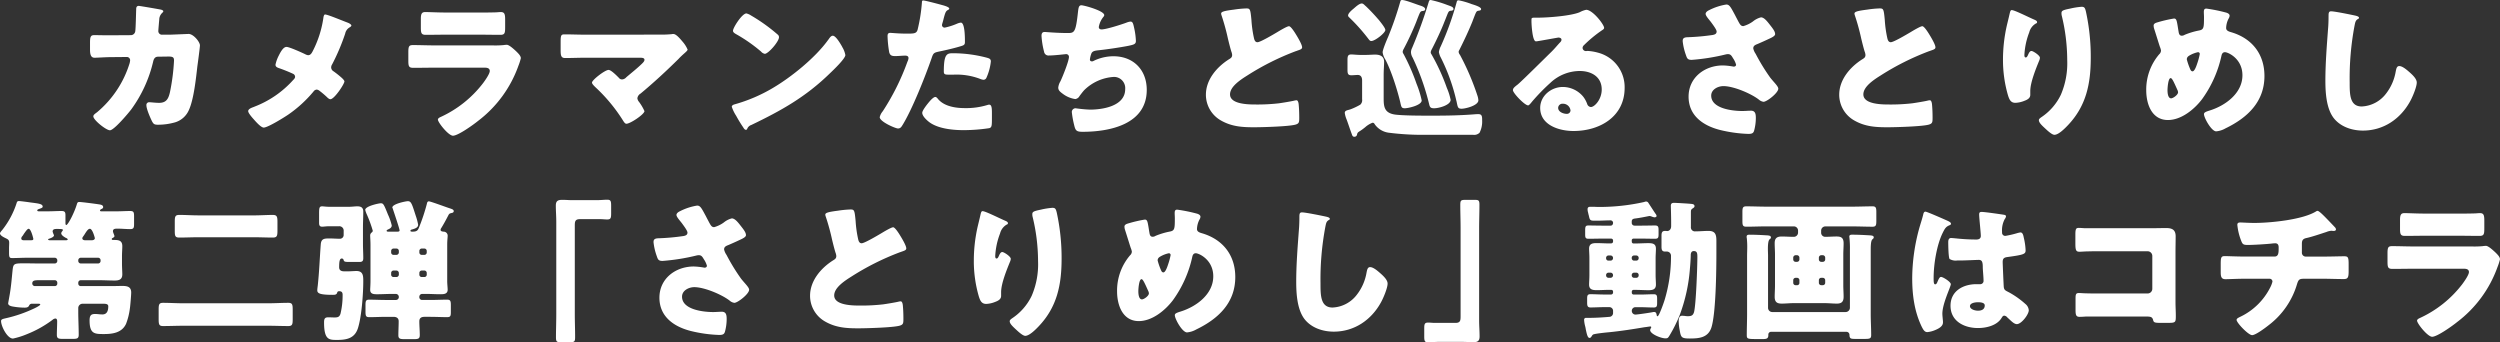 <svg xmlns="http://www.w3.org/2000/svg" width="795.792" height="108.976" viewBox="0 0 795.792 108.976">
  <rect x="0" y="0" width="795.792" height="108.976" fill="#333333" stroke="none"/>
  <path id="Path_15860" data-name="Path 15860" d="M-364.512-29.28h-1.008c-1.344,0-2.688-.048-4.032-.048-1.1,0-1.344.48-1.344,2.352v2.3c0,1.68.384,2.544,1.44,2.544.768,0,3.7-.192,5.04-.192l5.232-.048a1.035,1.035,0,0,1,1.056,1.056,6.479,6.479,0,0,1-.144.864A33,33,0,0,1-368.64-4.8c-.768.576-1.2.864-1.2,1.344,0,1.152,4.08,4.416,5.28,4.416,1.3,0,5.856-5.424,6.768-6.624a41.952,41.952,0,0,0,7.008-15.312c.192-.816.576-1.488,1.536-1.488l3.312-.048c1.488,0,1.776.288,1.776,1.3a65.837,65.837,0,0,1-1.3,10.08c-.48,2.064-1.152,3.36-3.456,3.36-1.152,0-2.5-.192-3.072-.192a.862.862,0,0,0-.96.96c0,1.2,1.2,3.888,1.728,4.992.48.912.72,1.2,1.872,1.2a19.741,19.741,0,0,0,5.568-.768,6.971,6.971,0,0,0,4.368-3.936c1.536-3.312,2.256-10.08,2.688-13.92.144-.96.816-6.048.816-6.624,0-1.1-2.064-3.648-3.6-3.648-.1,0-4.56.192-6.048.24H-347.9a1.151,1.151,0,0,1-1.248-1.3c0-.24.24-3.072.288-3.5a2.97,2.97,0,0,1,.96-2.16c.192-.192.336-.336.336-.528,0-.24-.528-.432-.72-.48-.624-.144-6.768-1.2-7.1-1.2-.672,0-.816.48-.816,1.056-.048,1.2-.144,6.1-.288,6.96a1.431,1.431,0,0,1-1.488,1.3Zm68.448-6.624c-.432,0-.528.912-.576,1.248A33.511,33.511,0,0,1-300-24.24c-.336.624-.672,1.3-1.488,1.3a2.59,2.59,0,0,1-.864-.288c-.96-.48-5.088-2.352-6-2.352-1.1,0-2.016,1.872-2.5,2.832a11.146,11.146,0,0,0-1.008,2.832c0,.624.48.864,1.008,1.056a49.581,49.581,0,0,1,4.656,1.872,1.076,1.076,0,0,1,.576.912c0,.432-.336.768-.72,1.152a31.862,31.862,0,0,1-12.192,8.352,2.342,2.342,0,0,1-.336.144c-.672.24-1.68.624-1.68,1.3,0,.576,1.152,1.92,1.68,2.5C-318.192-1.872-316.512.1-315.6.1c1.3,0,6.624-3.312,7.872-4.176a39.69,39.69,0,0,0,7.968-7.3A1.369,1.369,0,0,1-298.7-12a1.962,1.962,0,0,1,.96.48,27.5,27.5,0,0,1,2.16,1.824c.288.288.768.768,1.2.768,1.248,0,4.464-4.848,4.464-5.664,0-.24-.336-.672-.864-1.152a31.3,31.3,0,0,0-2.592-2.064,1.481,1.481,0,0,1-.768-1.248,1.944,1.944,0,0,1,.336-1.008,67.446,67.446,0,0,0,4.128-9.744,2.976,2.976,0,0,1,1.3-1.92c.24-.144.672-.384.672-.672,0-.24-.528-.672-1.2-.912C-291.552-34.32-295.3-35.9-296.064-35.9Zm38.3-.624c-2.352,0-4.992-.144-6.432-.144-1.1,0-1.392.576-1.392,2.16v2.64c0,1.824.1,2.448,1.536,2.448,2.112,0,4.224-.048,6.288-.048h11.184c2.064,0,4.176.048,6.288.048,1.488,0,1.536-.624,1.536-2.592v-2.256c0-1.728-.192-2.4-1.392-2.4-.624,0-1.248.1-1.872.1-1.536.048-3.072.048-4.56.048Zm-3.648,10.464c-2.208,0-4.416-.1-6.624-.1-1.248,0-1.536.288-1.536,2.208v2.736c0,1.872.192,2.3,1.632,2.3,2.112,0,4.224-.048,6.384-.048h16.368c.576,0,1.536.1,1.536,1.056,0,.912-1.536,3.072-2.112,3.84A35.747,35.747,0,0,1-259.2-3.312c-.336.144-.96.432-.96.864,0,.912,3.36,5.136,4.8,5.136,1.632,0,6.576-3.552,7.968-4.7a37.96,37.96,0,0,0,12.864-17.568,17.287,17.287,0,0,0,.768-2.4c0-.768-.864-1.584-1.44-2.16-.672-.624-2.256-2.112-3.024-2.112a8.569,8.569,0,0,0-1.1.1,28.547,28.547,0,0,1-3.168.1Zm48.24-3.408c-2.208,0-4.416-.1-6.672-.1-1.152,0-1.248.336-1.248,2.64v2.3c0,1.728.1,2.592,1.44,2.592,1.92,0,4.368-.1,6.48-.1h17.184c.864,0,1.584.048,1.584.672,0,.48-.528.96-.816,1.248-1.584,1.536-3.312,2.88-4.992,4.32a1.91,1.91,0,0,1-1.3.672,1.275,1.275,0,0,1-1.056-.528c-.624-.624-2.448-2.5-3.264-2.5-1.152,0-5.28,3.216-5.28,4.032,0,.432.72,1.1,1.056,1.44a52.442,52.442,0,0,1,8.832,10.656c.24.384.624,1.008,1.056,1.008,1.248,0,5.76-3.024,5.76-4.032a16.012,16.012,0,0,0-1.728-2.928,2.122,2.122,0,0,1-.528-1.152,2.031,2.031,0,0,1,1.008-1.488c4.176-3.456,8.208-7.2,12.1-11.04.576-.624,1.152-1.152,1.632-1.584.768-.672,1.248-1.1,1.248-1.392a9.461,9.461,0,0,0-1.584-2.5c-1.008-1.2-2.112-2.448-2.928-2.448a2.152,2.152,0,0,0-.576.048,35.96,35.96,0,0,1-3.936.144Zm51.216-6.768c-1.392,0-4.272,4.56-4.272,5.52,0,.48.48.768.864,1.008A49.437,49.437,0,0,1-157.3-24.1a2.093,2.093,0,0,0,1.2.72c1.1,0,4.512-3.888,4.512-5.28a1.026,1.026,0,0,0-.432-.864,54.81,54.81,0,0,0-8.448-6.048A4.866,4.866,0,0,0-161.952-36.24Zm27.5,7.1c-.528,0-.912.528-1.344,1.152-.1.144-.192.24-.288.384-4.032,5.52-11.424,11.52-17.328,15.024A50.543,50.543,0,0,1-165.7-7.3c-.384.1-.912.336-.912.768a12.14,12.14,0,0,0,1.392,2.88,42.28,42.28,0,0,0,2.256,3.7c.192.336.48.768.864.768a.418.418,0,0,0,.384-.288,2.082,2.082,0,0,1,1.3-1.248c9.6-4.608,17.328-8.928,25.056-16.464,1.008-.96,4.9-4.656,4.9-5.808a7.636,7.636,0,0,0-.816-2.256c-.144-.192-.192-.384-.288-.528C-132-26.544-133.488-29.136-134.448-29.136ZM-105.7-40.368c-.288,0-.384.24-.384.528a52.958,52.958,0,0,1-1.392,8.832c-.384,1.2-1.152,1.2-3.552,1.2-2.5,0-4.656-.24-5.136-.24-.768,0-.864.48-.864,1.1a35.84,35.84,0,0,0,.528,5.088c.288,1.056.912,1.2,1.92,1.2,1.056,0,2.208-.144,3.168-.144.528,0,1.056.144,1.056.816a3.246,3.246,0,0,1-.336,1.1A75.8,75.8,0,0,1-118.56-5.088a4.494,4.494,0,0,0-.96,1.872c0,1.44,4.992,3.6,5.808,3.6s1.1-.528,1.488-1.152c3.072-4.992,7.2-15.408,9.216-21.216.576-1.728.72-1.776,2.784-2.208,1.872-.384,4.944-1.1,6.864-1.728.768-.24.96-.528.96-1.2,0-1.44,0-6.192-1.3-6.192a4.13,4.13,0,0,0-1.2.336,20.315,20.315,0,0,1-3.888,1.248.82.82,0,0,1-.912-.864,3.91,3.91,0,0,1,.1-.432q.288-.936.432-1.584c.432-1.584.624-2.352,1.3-2.688.192-.1.48-.24.48-.48,0-.48-1.44-.912-2.352-1.152C-100.608-39.168-105.072-40.368-105.7-40.368ZM-99.12-17.76c0,.864.336,1.008,1.44,1.008h1.728a21.126,21.126,0,0,1,8.256,1.3,4.13,4.13,0,0,0,1.2.336,1.018,1.018,0,0,0,.912-.576,16.931,16.931,0,0,0,1.44-5.28c0-.768-.528-.96-1.2-1.152a42.453,42.453,0,0,0-10.9-1.44C-98.16-23.568-99.12-23.28-99.12-17.76Zm-2.688,8.112c-.576,0-1.44.96-1.824,1.392-.576.672-2.352,2.832-2.352,3.648,0,1.1,1.536,2.448,2.3,3.024,2.832,2.064,7.488,2.5,10.9,2.5A56.082,56.082,0,0,0-84.672.288c.864-.24.864-.816.864-3.456v-1.44c0-1.536-.1-2.592-.864-2.592a1.726,1.726,0,0,0-.528.1A23.21,23.21,0,0,1-92.448-6.1c-2.88,0-6.528-.528-8.5-2.88C-101.136-9.216-101.472-9.648-101.808-9.648Zm46.464-29.184c-.816,0-.912.864-1.056,2.016C-57.12-30.144-57.552-30-59.712-30c-3.552,0-6.912-.336-7.3-.336-.816,0-1.008.528-1.008,1.248a25.669,25.669,0,0,0,.816,5.04,1.408,1.408,0,0,0,1.584,1.2c1.728,0,5.184-.432,5.424-.432a.871.871,0,0,1,.912.864c0,1.344-2.064,6.432-2.736,7.824a4.806,4.806,0,0,0-.672,1.968c0,.912.672,1.392,1.44,1.968a8.661,8.661,0,0,0,3.984,1.68,1.813,1.813,0,0,0,1.344-.96c.432-.576,1.008-1.344,1.488-1.872a14.7,14.7,0,0,1,9.5-4.224,3.576,3.576,0,0,1,3.552,3.888c0,5.376-7.056,6.528-11.232,6.528a45.279,45.279,0,0,1-4.56-.432,1.188,1.188,0,0,0-1.2,1.2,29.619,29.619,0,0,0,.72,4.032c.432,1.872.72,2.256,2.736,2.256,8.688,0,20.4-2.4,20.4-13.344,0-6.336-4.224-10.7-10.608-10.7a14.456,14.456,0,0,0-6.336,1.488.926.926,0,0,1-.48.144c-.384,0-.672-.192-.672-.576a7.249,7.249,0,0,1,.528-2.064c.384-.672,1.2-.768,1.92-.864,2.784-.288,7.056-.912,9.744-1.44,1.872-.384,2.448-.576,2.448-1.584a22.672,22.672,0,0,0-.528-3.984c-.336-1.536-.48-2.16-1.2-2.16a5.031,5.031,0,0,0-1.392.384c-1.584.576-6.336,2.112-7.824,2.112-.48,0-.864-.24-.864-.768a6.887,6.887,0,0,1,1.344-3.072c.192-.24.384-.432.384-.72C-48.048-37.056-54.432-38.832-55.344-38.832Zm44.5,2.688a2.531,2.531,0,0,0,.144.576,69.66,69.66,0,0,1,2.016,7.344c.336,1.392.672,2.736,1.056,4.032a4.033,4.033,0,0,1,.288,1.152c0,.816-.432,1.056-1.152,1.488-3.792,2.448-7.2,6.432-7.2,11.184A9.4,9.4,0,0,0-10.9-2.16C-7.536-.24-4.224,0-.432,0,2.208,0,10.512-.24,12.72-.816c1.248-.336,1.3-.768,1.3-2.208,0-1.392-.048-2.976-.192-4.368-.048-.384-.192-1.2-.672-1.2-.144,0-.336.048-.48.048-.768.24-4.08.768-5.088.912a60.325,60.325,0,0,1-7.3.384c-2.208,0-8.3,0-8.3-3.216,0-2.5,3.312-4.656,5.616-6.1a82.447,82.447,0,0,1,15.12-7.584c.24-.1.48-.144.672-.24,1.008-.336,1.536-.528,1.536-1.056,0-.912-1.44-3.264-1.968-4.128-.672-1.1-1.68-2.592-2.208-2.592-.624,0-3.072,1.488-3.792,1.92C5.9-29.616,1.632-27.072.72-27.072c-.72,0-.96-.672-1.1-1.248A37.025,37.025,0,0,1-1.2-34.128c-.336-3.6-.432-3.7-1.728-3.7a34,34,0,0,0-3.888.384C-10.272-37.008-10.848-36.72-10.848-36.144Zm66.72-4.368c-.432,0-.528.24-.624.576A142.612,142.612,0,0,1,49.92-25.2a3.09,3.09,0,0,0-.336,1.344,3.628,3.628,0,0,0,.528,1.68,75.268,75.268,0,0,1,5.28,14.928c.24.96.528,1.2,1.584,1.2,1.488,0,5.232-1.008,5.232-2.688a19.057,19.057,0,0,0-1.2-3.792,64.9,64.9,0,0,0-4.9-10.7,1.147,1.147,0,0,1-.24-.672,2.665,2.665,0,0,1,.336-.912c1.3-2.5,3.024-6.144,4.032-8.784q.36-.864.576-1.44c.72-1.776.72-1.968,1.488-2.064.288,0,.816-.1.816-.528,0-.672-.768-.864-1.968-1.3A36.133,36.133,0,0,0,55.872-40.512Zm8.88.1c-.432,0-.528.192-.624.576a94.031,94.031,0,0,1-5.04,14.016l-.144.288a6.409,6.409,0,0,0-.48,1.584,5.586,5.586,0,0,0,.624,1.776A60.937,60.937,0,0,1,64.032-8.448c.1.336.144.624.192.864.288,1.3.384,1.68,1.488,1.68,1.2,0,5.328-1.008,5.328-2.688a5.823,5.823,0,0,0-.336-1.584,80.485,80.485,0,0,0-5.52-12.864,1.932,1.932,0,0,1-.432-.96,1.414,1.414,0,0,1,.24-.624c1.488-2.976,2.88-5.9,4.128-8.976.192-.528.384-1.008.528-1.392.72-1.824.768-2.016,1.488-2.112.24-.048.768-.048.768-.528,0-.72-2.448-1.392-3.024-1.584A24.689,24.689,0,0,0,64.752-40.416Zm-18-.1c-.384,0-.48.192-.576.528a104.5,104.5,0,0,1-3.84,11.136c-.384.864-1.776,4.128-1.776,4.992a5.545,5.545,0,0,0,.816,2.208c2.5,4.7,4.512,12.336,4.848,13.92.288,1.3.384,1.68,1.392,1.68s5.376-.912,5.376-2.5a31.037,31.037,0,0,0-1.632-5.28,65.355,65.355,0,0,0-4.176-9.552,1.147,1.147,0,0,1-.24-.672,2.352,2.352,0,0,1,.336-.912,88.275,88.275,0,0,0,3.984-8.592c.192-.528.384-1.008.528-1.392.72-1.776.768-1.968,1.488-2.064.384-.048.816-.1.816-.576,0-.72-1.3-1.056-1.872-1.248C51.072-39.216,47.76-40.512,46.752-40.512ZM29.568-35.568c0,.24.144.384.336.576A58.838,58.838,0,0,1,36-28.176c.336.432.528.72.96.72,1.2,0,4.464-2.592,4.464-3.5,0-.624-1.248-2.16-1.92-3.024a2.744,2.744,0,0,0-.336-.384c-1.1-1.3-2.5-2.784-3.7-3.936a4.328,4.328,0,0,0-.48-.432c-.432-.432-.72-.672-1.056-.672-.816,0-1.92,1.056-2.544,1.584C30.816-37.344,29.568-36.336,29.568-35.568Zm1.008,29.76a6.279,6.279,0,0,1-.72.24c-.768.192-1.344.336-1.344,1.008A8.309,8.309,0,0,0,29.088-2.5C29.664-.96,30.144.576,30.72,2.112c.192.48.24.912.864.912A.823.823,0,0,0,32.4,2.4c.144-.672.192-.72,1.1-1.3C34.032.768,34.56.336,34.992,0a7.359,7.359,0,0,1,2.352-1.44c.432,0,.528.192.768.576A6.478,6.478,0,0,0,42.48,1.728a85.407,85.407,0,0,0,12,.672H69.36a2.419,2.419,0,0,0,2.064-.672,7.858,7.858,0,0,0,.816-3.936c0-1.1,0-1.968-1.152-1.968a11.272,11.272,0,0,0-1.248.048c-4.224.336-8.5.432-12.768.432H54.816c-3.36,0-7.92-.048-10.224-.336-3.552-.48-3.7-2.592-3.7-5.28V-16.56c0-1.776.144-3.12.144-4.272,0-1.776-1.3-2.3-2.88-2.3-.912,0-1.872.1-2.928.1H33.456c-1.056,0-2.16-.144-2.88-.144-1.056,0-1.2.528-1.2,1.824v3.024c0,1.248.144,1.776,1.248,1.776.576,0,1.488-.1,2.016-.1,1.1,0,1.392.864,1.392,1.776v5.952A1.935,1.935,0,0,1,33.456-7.2,20.077,20.077,0,0,1,30.576-5.808ZM105.36-37.392a7.441,7.441,0,0,0-2.064.768c-2.736,1.152-9.6,1.68-12.72,1.728h-1.1c-1.392,0-1.536,0-1.536.72v.48c0,.912.288,6.336,1.392,6.336a2.337,2.337,0,0,0,.576-.048c1.248-.192,6.48-1.152,6.624-1.152.192,0,.96.1.96.672,0,.48-.336.768-.672,1.1-.816.912-1.536,1.776-2.448,2.688-1.68,1.632-9.648,9.552-10.848,10.512-1.008.768-1.488,1.2-1.488,1.776,0,.912,3.744,4.848,4.848,4.848.192,0,.576-.336,1.248-1.2a63.782,63.782,0,0,1,5.9-6.048,13.709,13.709,0,0,1,9.264-3.7c3.7,0,7.008,1.824,7.008,5.9,0,3.168-2.3,5.568-3.456,5.568a1.34,1.34,0,0,1-1.152-.912,8.347,8.347,0,0,0-1.3-2.4,8.463,8.463,0,0,0-6.48-3.072c-3.7,0-7.2,2.832-7.2,6.672,0,5.52,6.1,7.344,10.608,7.344,8.352,0,16.272-4.56,16.272-13.728a11.318,11.318,0,0,0-8.4-11.184,15.9,15.9,0,0,0-3.36-.576c-.192,0-.384.048-.528.048a1.068,1.068,0,0,1-1.1-1.008,1.255,1.255,0,0,1,.432-.864,40.657,40.657,0,0,1,5.9-4.848c.24-.144.528-.384.528-.672C111.072-32.688,107.424-37.392,105.36-37.392ZM100.368-5.328a1.132,1.132,0,0,1-1.2,1.056c-1.1,0-2.736-.624-2.736-1.92a1.382,1.382,0,0,1,1.536-1.3A2.39,2.39,0,0,1,100.368-5.328Zm52.416-30.288c-1.44-2.688-1.824-3.456-2.832-3.456a18.407,18.407,0,0,0-5.52,1.824c-.528.24-1.056.672-1.056,1.152,0,.672,1.2,1.92,1.728,2.64.672.912,1.776,2.4,1.776,2.976,0,.72-.528.96-1.248,1.1a70.922,70.922,0,0,1-8.064.72c-1.44.048-1.488.672-1.488,1.3a18.859,18.859,0,0,0,1.008,4.32c.384,1.152.576,1.584,1.872,1.584a65.629,65.629,0,0,0,10.8-1.728,3.765,3.765,0,0,1,.672-.1c.864,0,1.152.432,1.632,1.248a7.061,7.061,0,0,1,1.008,2.112c0,.432-.384.624-.768.624a21.973,21.973,0,0,0-3.408-.384c-5.808,0-10.944,3.84-10.944,9.936S142.656-.48,147.984.864a43.941,43.941,0,0,0,8.976,1.248c1.2,0,1.632-.24,1.872-1.1a15.553,15.553,0,0,0,.528-3.936c0-1.152-.1-2.352-1.536-2.352-.864,0-1.824.1-2.784.1-3.024,0-9.888-.72-9.888-4.9,0-1.968,2.16-3.024,3.888-3.024,3.36,0,9.168,2.544,11.424,4.416a2.824,2.824,0,0,0,1.344.576c1.056,0,4.7-2.832,4.7-4.176,0-.768-1.392-2.016-2.592-3.552a62.823,62.823,0,0,1-4.608-7.536,4.822,4.822,0,0,1-.768-1.728c0-.912.72-1.152,1.44-1.44,1.1-.48,2.208-.96,3.312-1.488,1.152-.528,2.208-1.008,2.208-1.632,0-.864-.816-1.872-1.68-2.976s-1.824-2.352-2.832-2.352a6.547,6.547,0,0,0-2.544,1.3,9.648,9.648,0,0,1-3.072,1.488c-.768,0-1.056-.528-1.584-1.488C153.408-34.416,153.072-35.04,152.784-35.616Zm37.968-.528a2.531,2.531,0,0,0,.144.576,69.661,69.661,0,0,1,2.016,7.344c.336,1.392.672,2.736,1.056,4.032a4.033,4.033,0,0,1,.288,1.152c0,.816-.432,1.056-1.152,1.488-3.792,2.448-7.2,6.432-7.2,11.184a9.4,9.4,0,0,0,4.8,8.208C194.064-.24,197.376,0,201.168,0c2.64,0,10.944-.24,13.152-.816,1.248-.336,1.3-.768,1.3-2.208,0-1.392-.048-2.976-.192-4.368-.048-.384-.192-1.2-.672-1.2-.144,0-.336.048-.48.048-.768.24-4.08.768-5.088.912a60.325,60.325,0,0,1-7.3.384c-2.208,0-8.3,0-8.3-3.216,0-2.5,3.312-4.656,5.616-6.1a82.447,82.447,0,0,1,15.12-7.584c.24-.1.48-.144.672-.24,1.008-.336,1.536-.528,1.536-1.056,0-.912-1.44-3.264-1.968-4.128-.672-1.1-1.68-2.592-2.208-2.592-.624,0-3.072,1.488-3.792,1.92-1.056.624-5.328,3.168-6.24,3.168-.72,0-.96-.672-1.1-1.248a37.025,37.025,0,0,1-.816-5.808c-.336-3.6-.432-3.7-1.728-3.7a34,34,0,0,0-3.888.384C191.328-37.008,190.752-36.72,190.752-36.144ZM240.816-37.3c-.432,0-.528.576-.72,1.392-.288,1.3-.624,2.592-.912,3.84a49.076,49.076,0,0,0-1.152,10.56,40.17,40.17,0,0,0,1.632,11.472c.384,1.152.816,2.256,2.3,2.256A8.345,8.345,0,0,0,244.8-8.4c.912-.336,1.92-.816,1.92-1.92v-1.2c0-2.736,1.776-7.1,2.88-9.792a2.523,2.523,0,0,0,.192-.816c0-.768-2.208-2.16-2.688-2.16-.528,0-.816.624-1.056,1.152-.288.672-.48.912-.768.912-.432,0-.432-.528-.432-.816a22.981,22.981,0,0,1,1.536-7.152,4.514,4.514,0,0,1,2.112-2.832c.24-.1.384-.144.384-.432,0-.336-.24-.528-.912-.816C246.048-35.088,241.728-37.3,240.816-37.3Zm15.84.912a3.633,3.633,0,0,0,.048.72,60.174,60.174,0,0,1,1.776,14.3,25.431,25.431,0,0,1-2.016,10.992,17.842,17.842,0,0,1-6.192,7.152c-.624.432-.816.672-.816.96,0,.816,1.008,1.728,2.208,2.832C252.24,1.1,253.632,2.4,254.4,2.4c1.344,0,3.36-2.064,4.272-3.024,5.9-6.192,7.3-13.3,7.3-21.552a67.687,67.687,0,0,0-1.536-14.64c-.288-1.2-.48-1.536-1.392-1.536a24.008,24.008,0,0,0-3.648.576C257.28-37.344,256.656-37.152,256.656-36.384Zm46.128-1.392c-.72,0-.816.48-.816,1.1,0,.528.048,1.056.048,1.584,0,3.5-.048,4.032-1.728,4.32a23.461,23.461,0,0,0-4.416,1.344,1.746,1.746,0,0,1-.912.288c-.72,0-.912-.576-1.008-1.152-.144-.816-.24-1.488-.336-2.064-.288-1.632-.384-2.256-1.152-2.256a41.5,41.5,0,0,0-5.52,1.3c-.48.144-.96.432-.96.912a3.585,3.585,0,0,0,.144.96c.624,1.92,1.2,3.84,1.824,5.76a5.918,5.918,0,0,1,.384,1.248,1.685,1.685,0,0,1-.576,1.2,17.29,17.29,0,0,0-4.128,11.472c0,4.32,1.728,9.456,6.912,9.456,4.272,0,8.4-3.408,10.848-6.624A36.931,36.931,0,0,0,307.584-22.8c.144-.672.48-1.1,1.1-1.1,1.008,0,5.568,2.064,5.568,7.344,0,5.76-5.472,9.7-10.464,11.232-1.392.432-1.776.672-1.776,1.152,0,1.152,2.352,5.472,3.888,5.472a7.3,7.3,0,0,0,2.976-.96c6.96-3.36,12.384-8.448,12.384-16.656,0-6.96-3.936-11.952-10.512-13.92-.864-.24-1.68-.528-1.68-1.344a6.817,6.817,0,0,1,.816-3.072,1.85,1.85,0,0,0,.288-.864c0-.528-.576-.816-1.008-.96A50.169,50.169,0,0,0,302.784-37.776ZM291.408-15.648c.432,0,.912,1.008,2.112,3.7a1.947,1.947,0,0,1,.24.816c0,.816-1.584,1.92-2.208,1.92-1.056,0-1.152-1.872-1.152-2.592C290.4-12.432,290.592-15.648,291.408-15.648ZM300.1-23.9a.555.555,0,0,1,.576.576,20.346,20.346,0,0,1-.768,2.88c-.432,1.344-.96,2.64-1.536,2.64-.336,0-.528-.24-.672-.528a20.556,20.556,0,0,1-1.152-3.264c0-.72.48-1.056,1.008-1.344A9.19,9.19,0,0,1,300.1-23.9ZM342.48-36.912c-.816,0-.816.624-.816,1.68,0,1.1-.048,2.736-.144,3.744-.384,5.184-.864,11.088-.864,16.608,0,3.84.288,8.928,2.688,12,2.208,2.784,5.856,3.936,9.264,3.936,6.576,0,12-3.744,15.072-9.408.72-1.3,2.064-4.464,2.064-5.9,0-1.2-1.44-2.5-2.3-3.264-.768-.672-2.208-1.968-3.264-1.968-.816,0-.96.864-1.152,1.824a15.7,15.7,0,0,1-3.072,6.96,10.286,10.286,0,0,1-7.728,4.08c-3.84,0-3.84-3.888-3.84-7.68a90.117,90.117,0,0,1,1.536-17.952c.24-1.2.336-1.776,1.1-2.208a.465.465,0,0,0,.336-.384c0-.384-.672-.576-1.056-.672C348.768-35.856,343.584-36.912,342.48-36.912Zm-723.792,86.7a.787.787,0,0,1-.768.768h-6.384a.841.841,0,0,1-.816-.816c0-.96.72-1.056,2.16-1.056h5.04a.789.789,0,0,1,.768.768Zm13.776-7.2a.789.789,0,0,1-.768.768h-5.568a.826.826,0,0,1-.768-.768V42.3a.826.826,0,0,1,.768-.768h5.568a.789.789,0,0,1,.768.768Zm-5.04-6.624c-.384-.048-.768-.192-.768-.624a.853.853,0,0,1,.192-.48c.24-.336.48-.672.672-1.008.528-.816,1.008-1.536,1.536-1.536.864,0,1.584,2.928,1.584,2.976,0,.48-.528.672-.912.672Zm-11.136,0c-.144,0-.528-.048-.528-.24,0-.1.192-.24.288-.24.432-.144,1.584-.528,1.584-1.1,0-.048-.048-.1-.048-.144a4.68,4.68,0,0,1-.384-1.056c0-.768.72-.816,1.3-.816,1.632,0,1.968.048,1.968.336,0,.144-.144.288-.192.384a1.147,1.147,0,0,0-.336.624c0,.672.96,1.2,1.44,1.488.192.048.624.288.624.48,0,.24-.384.288-.528.288Zm-8.3,0c-.384,0-.768-.144-.768-.576a1.118,1.118,0,0,1,.336-.72,4.675,4.675,0,0,0,.48-.72c.528-.72,1.1-1.632,1.536-1.632.768,0,1.488,3.12,1.488,3.216,0,.432-.432.432-.768.432Zm17.376,13.488a.789.789,0,0,1,.768-.768h6c1.632,0,3.216.1,4.848.1,1.392,0,2.4-.336,2.4-1.968,0-.912-.1-2.064-.1-3.5V40.96c0-1.1.1-2.16.1-3.12,0-1.68-1.008-1.968-2.448-1.968h-.48c-.192,0-.432-.048-.432-.288a.324.324,0,0,1,.192-.288c.24-.1.672-.384.672-.624,0-.336-.48-1.152-.48-1.584,0-.816.768-.816,1.488-.816,1.344,0,2.688.144,3.984.144,1.152,0,1.248-.432,1.248-1.68V28.384c0-1.3-.1-1.728-1.248-1.728-1.44,0-2.832.1-4.224.1h-5.04a.317.317,0,0,1-.336-.288c0-.144.144-.288.528-.48.288-.144.48-.24.48-.576,0-.768-1.008-.816-1.584-.912-.912-.144-5.328-.72-6-.72-.48,0-.624.192-.768.672-.816,2.736-2.832,6.672-3.408,6.672-.192,0-.24-.432-.24-.576V27.952c0-1.008-.288-1.3-1.3-1.3-1.392,0-2.784.1-4.176.1h-3.024c-.192,0-.48-.048-.48-.288s.336-.384.528-.432c.72-.288,1.2-.384,1.2-.768,0-.912-1.44-1.008-3.984-1.344-.624-.1-3.12-.432-3.6-.432s-.624.288-.72.672a27.069,27.069,0,0,1-4.608,8.592c-.192.192-.672.768-.672,1.008,0,.624,1.008,1.152,1.488,1.392,1.056.528,1.44.624,1.44,1.632,0,.576-.048,1.152-.048,1.728v1.344c0,1.488.1,1.776,1.008,1.776,1.536,0,3.12-.1,4.656-.1h8.928a.826.826,0,0,1,.768.768v.288a.826.826,0,0,1-.768.768h-4.992c-1.584,0-3.12-.048-4.7-.048-3.408,0-3.552.1-3.792,2.352-.24,2.4-.432,4.752-.816,7.1-.048.384-.576,3.216-.576,3.264,0,.768,1.008.96,1.584,1.056a22.831,22.831,0,0,0,3.6.336c.624,0,1.2-.048,1.488-.672a.944.944,0,0,1,.816-.576h2.064c.192,0,.672,0,.672.24,0,.336-1.68,1.152-2.016,1.3a42.708,42.708,0,0,1-8.928,3.072c-1.008.24-1.536.336-1.536.912,0,1.632,1.968,5.568,3.792,5.568a24.539,24.539,0,0,0,4.416-1.392,34.863,34.863,0,0,0,8.16-4.56,1.622,1.622,0,0,1,.912-.432c.48,0,.576.48.576.864,0,1.44-.1,2.88-.1,4.32,0,1.2.528,1.3,2.016,1.3h3.024c1.44,0,1.92-.144,1.92-1.3,0-2.448-.144-4.9-.144-7.344V57.472a1.376,1.376,0,0,1,1.392-1.3h6.528c.912,0,1.632.1,1.632.816,0,1.3-.336,2.592-1.872,2.592-.768,0-1.536-.144-2.3-.144-1.248,0-1.776.384-1.776,2.064,0,4.32,1.632,4.32,4.608,4.32,2.784,0,5.712-.432,7.008-3.264a20.688,20.688,0,0,0,1.2-4.8c.144-.816.432-4.416.432-5.136,0-1.824-1.2-2.112-2.784-2.112-1.152,0-2.256.048-3.408.048h-9.888a.787.787,0,0,1-.768-.768Zm33.456,6.576c-2.16,0-4.32-.144-6.48-.144-1.3,0-1.392.576-1.392,2.256v2.88c0,1.68.1,2.256,1.392,2.256,2.16,0,4.32-.1,6.48-.1h26.928c2.16,0,4.32.1,6.48.1,1.3,0,1.392-.576,1.392-2.256v-2.88c0-1.68-.1-2.256-1.392-2.256-2.16,0-4.32.144-6.48.144Zm4.7-27.984c-1.968,0-3.984-.144-6-.144-1.344,0-1.44.576-1.44,2.256V32.9c0,1.68.1,2.208,1.44,2.208,2.016,0,4.032-.1,6-.1h17.808c1.968,0,3.984.1,5.952.1,1.344,0,1.488-.528,1.488-2.256V30.16c0-1.68-.144-2.256-1.488-2.256-1.968,0-3.984.144-5.952.144Zm46.32,6.144a1.2,1.2,0,0,1-1.1,1.3c-1.152,0-2.3-.1-3.456-.1-1.68,0-2.592.1-2.736,1.92-.336,4.416-.48,8.784-.96,13.152-.048.384-.144,1.056-.144,1.44,0,1.008.912,1.44,4.992,1.44.576,0,1.1-.048,1.3-.576.1-.336.192-.576.672-.576.816,0,1.1.384,1.1,1.152a25.006,25.006,0,0,1-.672,6c-.336,1.056-.864,1.2-1.92,1.2-.672,0-1.3-.048-1.968-.048-1.152,0-1.344.528-1.344,1.632,0,5.568,1.584,5.568,4.128,5.568,3.024,0,5.568-.48,6.624-3.648,1.2-3.648,1.728-11.04,1.728-15.024,0-1.632,0-3.264-2.16-3.264-.864,0-1.728.1-2.592.1h-1.344c-.864,0-1.584-.288-1.584-1.3,0-2.112.24-2.784.864-2.784a.579.579,0,0,1,.528.384c.192.72.432.72,2.448.72h2.592c.912,0,1.248-.288,1.248-1.2,0-1.536-.1-3.024-.1-4.512V31.936c0-1.68.1-3.36.1-5.088,0-1.248-.672-1.68-1.872-1.68-.864,0-1.728.144-2.64.144h-6.288c-1.056,0-1.872-.144-2.256-.144-.912,0-1.008.432-1.008,2.3V30.4c0,.768.144,1.248,1.008,1.248.384,0,1.3-.144,2.256-.144h3.072a1.386,1.386,0,0,1,1.488,1.488Zm33.312-6.144c.288-.576.48-.624,1.1-.768.288-.048.624-.192.624-.576,0-.528-.576-.672-1.584-1.008-1.3-.432-5.808-2.112-6.336-2.112s-.576.576-.672.96a61.54,61.54,0,0,1-2.352,7.1c-.384.96-.576,1.584-2.064,1.584h-.192c-.384,0-.576-.048-.576-.288,0-.288.384-.384.624-.432.768-.24,1.824-.528,1.824-1.488a18.427,18.427,0,0,0-.768-2.88c-1.2-3.744-1.44-4.608-2.5-4.608-.624,0-4.944.864-4.944,2.016a.507.507,0,0,0,.1.24c.288.912,2.208,6.528,2.208,7.056,0,.384-.48.384-.72.384h-2.88c-.192,0-.528,0-.528-.288,0-.192.24-.288.384-.384.576-.24,1.248-.576,1.248-1.3a17.289,17.289,0,0,0-1.2-3.456c-1.344-3.36-1.488-3.6-2.3-3.6-.624,0-4.944.912-4.944,2.112a8.305,8.305,0,0,0,.576,1.584A40.919,40.919,0,0,1-280.9,32.9a.688.688,0,0,1-.24.528,1.184,1.184,0,0,0-.576,1.1c0,.528.1,1.68.1,2.832V48.928c0,1.152-.1,2.352-.1,2.832,0,1.392,1.248,1.392,2.3,1.392,1.44,0,2.928-.1,4.368-.1h1.488a.954.954,0,0,1,.96.912v.1a.923.923,0,0,1-.96.912h-3.12c-1.776,0-3.6-.1-5.376-.1-1.056,0-1.152.48-1.152,1.776v1.968c0,1.344.1,1.824,1.152,1.824,1.824,0,3.6-.1,5.376-.1h2.4c.912,0,1.632.384,1.632,1.392,0,1.488-.1,2.976-.1,4.464,0,1.152.576,1.248,2.16,1.248h2.544c1.584,0,2.112-.1,2.112-1.3,0-1.44-.144-2.928-.144-4.368,0-1.056.624-1.44,1.632-1.44h1.872c1.776,0,3.6.1,5.376.1,1.056,0,1.152-.432,1.152-1.632v-2.16c0-1.248-.1-1.776-1.152-1.776-1.776,0-3.552.1-5.376.1h-2.592a.883.883,0,0,1-.912-.912v-.1a.911.911,0,0,1,.912-.912h1.392c1.44,0,2.88.1,4.32.1,1.056,0,2.4,0,2.4-1.44,0-.672-.144-1.728-.144-2.784V37.36c0-1.344.144-2.352.144-2.784a1.274,1.274,0,0,0-1.3-1.344c-.24-.048-.96-.048-.96-.576a1.006,1.006,0,0,1,.192-.528C-258.288,30.784-257.568,29.44-256.848,28.048Zm-15.744,11.808a.789.789,0,0,1-.768.768h-.912a.758.758,0,0,1-.768-.768v-.48a.758.758,0,0,1,.768-.768h.912a.757.757,0,0,1,.768.768Zm6.528-.48a.757.757,0,0,1,.768-.768h.816a.758.758,0,0,1,.768.768v.48a.758.758,0,0,1-.768.768h-.816a.758.758,0,0,1-.768-.768Zm-8.208,8.3a.758.758,0,0,1-.768-.864v-.432a.758.758,0,0,1,.768-.768h.912a.789.789,0,0,1,.768.768v.432a.785.785,0,0,1-.768.864Zm9.792-2.064a.757.757,0,0,1,.768.768v.432a.76.76,0,0,1-.768.864h-.816a.76.76,0,0,1-.768-.864v-.432a.758.758,0,0,1,.768-.768ZM-217.536,23.2c-.96,0-1.92-.1-2.928-.1-1.392,0-2.16.24-2.16,1.824,0,1.728.144,3.408.144,5.136V59.44c0,2.5-.1,4.944-.1,7.44,0,1.392.288,1.536,1.536,1.536h2.784c1.584,0,1.776-.144,1.776-1.68,0-2.448-.1-4.848-.1-7.3V31.408c0-1.344.048-2.16,1.632-2.16h6.576c.672,0,1.392.1,2.112.1,1.152,0,1.248-.48,1.248-2.016V25.072c0-1.536-.1-2.016-1.248-2.016-.96,0-2.064.144-3.408.144Zm42.72,5.184c-1.44-2.688-1.824-3.456-2.832-3.456a18.407,18.407,0,0,0-5.52,1.824c-.528.24-1.056.672-1.056,1.152,0,.672,1.2,1.92,1.728,2.64.672.912,1.776,2.4,1.776,2.976,0,.72-.528.96-1.248,1.1a70.922,70.922,0,0,1-8.064.72c-1.44.048-1.488.672-1.488,1.3a18.859,18.859,0,0,0,1.008,4.32c.384,1.152.576,1.584,1.872,1.584a65.629,65.629,0,0,0,10.8-1.728,3.765,3.765,0,0,1,.672-.1c.864,0,1.152.432,1.632,1.248a7.061,7.061,0,0,1,1.008,2.112c0,.432-.384.624-.768.624a21.973,21.973,0,0,0-3.408-.384c-5.808,0-10.944,3.84-10.944,9.936s4.7,9.264,10.032,10.608a43.941,43.941,0,0,0,8.976,1.248c1.2,0,1.632-.24,1.872-1.1a15.553,15.553,0,0,0,.528-3.936c0-1.152-.1-2.352-1.536-2.352-.864,0-1.824.1-2.784.1-3.024,0-9.888-.72-9.888-4.9,0-1.968,2.16-3.024,3.888-3.024,3.36,0,9.168,2.544,11.424,4.416a2.824,2.824,0,0,0,1.344.576c1.056,0,4.7-2.832,4.7-4.176,0-.768-1.392-2.016-2.592-3.552a62.823,62.823,0,0,1-4.608-7.536,4.822,4.822,0,0,1-.768-1.728c0-.912.72-1.152,1.44-1.44,1.1-.48,2.208-.96,3.312-1.488,1.152-.528,2.208-1.008,2.208-1.632,0-.864-.816-1.872-1.68-2.976s-1.824-2.352-2.832-2.352a6.547,6.547,0,0,0-2.544,1.3,9.648,9.648,0,0,1-3.072,1.488c-.768,0-1.056-.528-1.584-1.488C-174.192,29.584-174.528,28.96-174.816,28.384Zm37.968-.528a2.531,2.531,0,0,0,.144.576,69.661,69.661,0,0,1,2.016,7.344c.336,1.392.672,2.736,1.056,4.032a4.033,4.033,0,0,1,.288,1.152c0,.816-.432,1.056-1.152,1.488-3.792,2.448-7.2,6.432-7.2,11.184a9.4,9.4,0,0,0,4.8,8.208c3.36,1.92,6.672,2.16,10.464,2.16,2.64,0,10.944-.24,13.152-.816,1.248-.336,1.3-.768,1.3-2.208,0-1.392-.048-2.976-.192-4.368-.048-.384-.192-1.2-.672-1.2-.144,0-.336.048-.48.048-.768.24-4.08.768-5.088.912a60.326,60.326,0,0,1-7.3.384c-2.208,0-8.3,0-8.3-3.216,0-2.5,3.312-4.656,5.616-6.1a82.447,82.447,0,0,1,15.12-7.584c.24-.1.48-.144.672-.24,1.008-.336,1.536-.528,1.536-1.056,0-.912-1.44-3.264-1.968-4.128-.672-1.1-1.68-2.592-2.208-2.592-.624,0-3.072,1.488-3.792,1.92-1.056.624-5.328,3.168-6.24,3.168-.72,0-.96-.672-1.1-1.248a37.025,37.025,0,0,1-.816-5.808c-.336-3.6-.432-3.7-1.728-3.7a34,34,0,0,0-3.888.384C-136.272,26.992-136.848,27.28-136.848,27.856ZM-86.784,26.7c-.432,0-.528.576-.72,1.392-.288,1.3-.624,2.592-.912,3.84A49.077,49.077,0,0,0-89.568,42.5a40.17,40.17,0,0,0,1.632,11.472c.384,1.152.816,2.256,2.3,2.256A8.345,8.345,0,0,0-82.8,55.6c.912-.336,1.92-.816,1.92-1.92v-1.2c0-2.736,1.776-7.1,2.88-9.792a2.523,2.523,0,0,0,.192-.816c0-.768-2.208-2.16-2.688-2.16-.528,0-.816.624-1.056,1.152-.288.672-.48.912-.768.912-.432,0-.432-.528-.432-.816a22.981,22.981,0,0,1,1.536-7.152A4.514,4.514,0,0,1-79.1,30.976c.24-.1.384-.144.384-.432,0-.336-.24-.528-.912-.816C-81.552,28.912-85.872,26.7-86.784,26.7Zm15.84.912a3.633,3.633,0,0,0,.048.72,60.172,60.172,0,0,1,1.776,14.3,25.431,25.431,0,0,1-2.016,10.992,17.842,17.842,0,0,1-6.192,7.152c-.624.432-.816.672-.816.96,0,.816,1.008,1.728,2.208,2.832.576.528,1.968,1.824,2.736,1.824,1.344,0,3.36-2.064,4.272-3.024,5.9-6.192,7.3-13.3,7.3-21.552a67.687,67.687,0,0,0-1.536-14.64c-.288-1.2-.48-1.536-1.392-1.536a24.008,24.008,0,0,0-3.648.576C-70.32,26.656-70.944,26.848-70.944,27.616Zm46.128-1.392c-.72,0-.816.48-.816,1.1,0,.528.048,1.056.048,1.584,0,3.5-.048,4.032-1.728,4.32a23.461,23.461,0,0,0-4.416,1.344,1.746,1.746,0,0,1-.912.288c-.72,0-.912-.576-1.008-1.152-.144-.816-.24-1.488-.336-2.064-.288-1.632-.384-2.256-1.152-2.256a41.5,41.5,0,0,0-5.52,1.3c-.48.144-.96.432-.96.912a3.585,3.585,0,0,0,.144.96c.624,1.92,1.2,3.84,1.824,5.76a5.919,5.919,0,0,1,.384,1.248,1.685,1.685,0,0,1-.576,1.2A17.29,17.29,0,0,0-43.968,52.24c0,4.32,1.728,9.456,6.912,9.456,4.272,0,8.4-3.408,10.848-6.624A36.931,36.931,0,0,0-20.016,41.2c.144-.672.48-1.1,1.1-1.1,1.008,0,5.568,2.064,5.568,7.344,0,5.76-5.472,9.7-10.464,11.232-1.392.432-1.776.672-1.776,1.152,0,1.152,2.352,5.472,3.888,5.472a7.3,7.3,0,0,0,2.976-.96c6.96-3.36,12.384-8.448,12.384-16.656,0-6.96-3.936-11.952-10.512-13.92-.864-.24-1.68-.528-1.68-1.344a6.817,6.817,0,0,1,.816-3.072,1.85,1.85,0,0,0,.288-.864c0-.528-.576-.816-1.008-.96A50.168,50.168,0,0,0-24.816,26.224ZM-36.192,48.352c.432,0,.912,1.008,2.112,3.7a1.948,1.948,0,0,1,.24.816c0,.816-1.584,1.92-2.208,1.92-1.056,0-1.152-1.872-1.152-2.592C-37.2,51.568-37.008,48.352-36.192,48.352ZM-27.5,40.1a.555.555,0,0,1,.576.576,20.347,20.347,0,0,1-.768,2.88c-.432,1.344-.96,2.64-1.536,2.64-.336,0-.528-.24-.672-.528A20.555,20.555,0,0,1-31.056,42.4c0-.72.48-1.056,1.008-1.344A9.19,9.19,0,0,1-27.5,40.1ZM14.88,27.088c-.816,0-.816.624-.816,1.68,0,1.1-.048,2.736-.144,3.744-.384,5.184-.864,11.088-.864,16.608,0,3.84.288,8.928,2.688,12,2.208,2.784,5.856,3.936,9.264,3.936,6.576,0,12-3.744,15.072-9.408.72-1.3,2.064-4.464,2.064-5.9,0-1.2-1.44-2.5-2.3-3.264-.768-.672-2.208-1.968-3.264-1.968-.816,0-.96.864-1.152,1.824a15.7,15.7,0,0,1-3.072,6.96,10.286,10.286,0,0,1-7.728,4.08c-3.84,0-3.84-3.888-3.84-7.68A90.116,90.116,0,0,1,22.32,31.744c.24-1.2.336-1.776,1.1-2.208a.465.465,0,0,0,.336-.384c0-.384-.672-.576-1.056-.672C21.168,28.144,15.984,27.088,14.88,27.088ZM66.336,68.32c.96,0,1.92.1,2.928.1,1.392,0,2.16-.24,2.16-1.824,0-1.728-.144-3.408-.144-5.136V32.08c0-2.5.1-4.944.1-7.44,0-1.392-.288-1.536-1.536-1.536H67.056c-1.584,0-1.776.144-1.776,1.68,0,2.448.1,4.848.1,7.3V60.112c0,1.344-.048,2.16-1.632,2.16H57.168c-.672,0-1.392-.1-2.112-.1-1.152,0-1.248.48-1.248,2.016v2.256c0,1.536.1,2.016,1.248,2.016.96,0,2.064-.144,3.408-.144Zm46.128-25.872a.73.73,0,0,1-.768-.768v-.1a.758.758,0,0,1,.768-.768h.672a.789.789,0,0,1,.768.768v.1a.789.789,0,0,1-.768.768Zm1.44,4.7a.787.787,0,0,1-.768.768h-.672a.758.758,0,0,1-.768-.768v-.1a.758.758,0,0,1,.768-.768h.672a.789.789,0,0,1,.768.768Zm7.392-.864a.73.73,0,0,1,.768.768v.1a.758.758,0,0,1-.768.768h-.672a.758.758,0,0,1-.768-.768v-.1a.758.758,0,0,1,.768-.768Zm-1.44-4.7a.73.73,0,0,1,.768-.768h.672a.758.758,0,0,1,.768.768v.1a.758.758,0,0,1-.768.768h-.672a.758.758,0,0,1-.768-.768Zm0-5.568a.555.555,0,0,1,.576-.576h2.592c1.44,0,2.88.048,4.272.048,1.056,0,1.1-.48,1.1-1.584V32.752c0-1.008-.1-1.488-1.1-1.488-1.44,0-2.832.048-4.272.048h-2.256a.883.883,0,0,1-.912-.912v-.384c0-.624.336-.864.96-.96,1.584-.192,3.216-.528,4.656-.816a2.259,2.259,0,0,1,.768.192,3.209,3.209,0,0,0,.912.24c.336,0,.624-.24.624-.432a1.663,1.663,0,0,0-.384-.768c-.24-.336-1.92-2.928-2.3-3.5a.82.82,0,0,0-.624-.336,1.478,1.478,0,0,0-.624.144,64.968,64.968,0,0,1-14.688,1.584c-.48,0-.96-.048-1.44-.048h-1.1c-.528,0-.816.24-.816.768a3.654,3.654,0,0,0,.144,1.008c.1.384.144.672.24.96.288,1.3.336,1.68,1.584,1.68h1.3c1.344,0,2.688-.1,4.032-.1a.8.8,0,0,1,.816.768c0,.576-.336.912-.768.912h-2.784c-1.392,0-2.832-.048-4.272-.048-.864,0-1.056.24-1.056,1.536v1.3c0,1.008.1,1.392,1.056,1.392,1.44,0,2.88-.048,4.272-.048h2.928a.6.6,0,0,1,.624.576V36.3c0,.48-.288.672-.768.672h-.384c-1.392,0-2.736-.1-4.08-.1s-2.4.192-2.4,1.776c0,.816.1,1.824.1,3.072v5.28c0,1.248-.1,2.256-.1,3.072,0,1.584,1.1,1.776,2.448,1.776s2.688-.1,4.032-.1h.432c.432,0,.72.144.72.624v.24a.635.635,0,0,1-.624.624h-2.256c-1.44,0-2.88-.1-4.32-.1-1.008,0-1.056.528-1.056,1.536v1.1c0,1.008.1,1.584,1.056,1.584,1.44,0,2.88-.1,4.32-.1h1.728a1.168,1.168,0,0,1,1.152,1.152v.624a1.232,1.232,0,0,1-1.008,1.3c-2.208.192-4.464.336-6.72.336h-.816a.588.588,0,0,0-.672.672,9.828,9.828,0,0,0,.336,2.016,8.477,8.477,0,0,1,.192.96c.336,1.536.576,2.736,1.2,2.736.384,0,.576-.384.768-.672a1,1,0,0,1,.768-.528c.96-.24,3.744-.528,4.848-.624,3.744-.384,7.44-.96,11.136-1.584.192,0,1.68-.24,1.776-.24.144,0,.336.048.336.24a.515.515,0,0,1-.1.288,1.415,1.415,0,0,0-.24.624c0,1.248,3.456,2.64,4.9,2.64.768,0,.864-.288,1.3-.96a45.227,45.227,0,0,0,3.216-6.48,53.568,53.568,0,0,0,3.264-15.024c.1-.96.24-3.12.24-4.08,0-.624.24-1.248.96-1.248,1.1,0,1.152.768,1.152,1.92,0,2.976-.432,15.12-1.056,17.472-.336,1.2-.96,1.344-2.112,1.344a7.214,7.214,0,0,1-.96-.1c-.144,0-.576-.048-.72-.048-.96,0-1.1.96-1.1,1.68a15.771,15.771,0,0,0,.336,3.024c.384,2.208.576,2.544,3.216,2.544,2.88,0,5.712-.24,6.816-3.36,1.488-4.368,1.632-18.576,1.632-23.808V36.112c0-1.92-.336-3.12-2.5-3.12-1.44,0-2.832.144-4.224.144a1.279,1.279,0,0,1-1.392-1.44V27.088c0-.72.048-.912.624-1.3.288-.192.528-.336.528-.672,0-.624-.624-.672-.96-.72-.816-.1-4.8-.336-5.568-.336-.624,0-1.008.192-1.008.912,0,.384.1,3.408.1,5.328v1.152c0,1.2-.768,1.584-1.248,1.584-.192,0-.384-.048-.576-.048-.912,0-1.248.288-1.248,1.536v3.5c0,.912.144,1.536,1.1,1.536h.624a1.332,1.332,0,0,1,1.3,1.344,47.829,47.829,0,0,1-2.016,14.016c-.192.672-1.776,5.232-2.256,5.232-.24,0-.24-.192-.288-.384-.048-.384-.192-.96-.72-.96h-.336c-.816.192-5.088.816-5.712.816a1.168,1.168,0,0,1-1.152-1.152,1.149,1.149,0,0,1,1.152-1.2h1.536c1.44,0,2.88.1,4.32.1,1.008,0,1.056-.528,1.056-1.584v-1.1c0-1.008-.048-1.536-1.056-1.536-1.44,0-2.88.1-4.32.1h-2.112a.6.6,0,0,1-.576-.624v-.288a.545.545,0,0,1,.528-.576h.72c1.344,0,2.736.1,4.08.1,1.3,0,2.352-.24,2.352-1.776,0-.864-.1-1.92-.1-3.072v-5.28c0-1.2.1-2.16.1-3.072,0-1.632-1.1-1.776-2.448-1.776s-2.688.1-3.984.1h-.72a.545.545,0,0,1-.528-.576Zm43.392,4.9c0-.624-.048-1.44-.048-2.208,0-1.344.1-2.64.528-3.024.288-.24.432-.336.432-.624,0-.528-.528-.624-1.488-.672-1.728-.1-3.6-.192-5.328-.192-.432,0-.912.048-.912.624a1.192,1.192,0,0,0,.048.432,25.335,25.335,0,0,1,.144,2.832c0,.96-.048,1.968-.048,2.832v18.48c0,2.256-.1,4.464-.1,6.72,0,1.248.192,1.3,3.408,1.3h1.824c1.152,0,1.632-.24,1.632-1.248v-.24a.863.863,0,0,1,.912-.816h24a.965.965,0,0,1,.912,1.008c.048,1.152.384,1.248,1.872,1.248h2.976c1.584,0,2.064-.1,2.064-1.2,0-2.256-.144-4.512-.144-6.768V39.136c0-1.488.048-3.024.528-3.456.288-.24.432-.384.432-.624,0-.528-.48-.624-1.584-.672-1.68-.1-3.552-.192-5.232-.192-.432,0-.96,0-.96.624,0,.144.048.336.048.432a31.736,31.736,0,0,1,.144,3.792V57.472a1.374,1.374,0,0,1-1.344,1.344H164.592a1.342,1.342,0,0,1-1.344-1.344Zm8.784,1.92a.757.757,0,0,1-.768-.768v-.576a.789.789,0,0,1,.768-.768h.432a.789.789,0,0,1,.768.768v.576a.758.758,0,0,1-.768.768Zm1.2,6.672a.73.73,0,0,1-.768.768h-.432a.758.758,0,0,1-.768-.768v-.816a.758.758,0,0,1,.768-.768h.432a.758.758,0,0,1,.768.768Zm7.44-1.584a.757.757,0,0,1,.768.768V49.5a.758.758,0,0,1-.768.768h-.48a.758.758,0,0,1-.768-.768v-.816a.758.758,0,0,1,.768-.768Zm-1.248-6.432a.789.789,0,0,1,.768-.768h.48a.789.789,0,0,1,.768.768v.576a.758.758,0,0,1-.768.768h-.48a.758.758,0,0,1-.768-.768Zm-6.624-7.92a1.354,1.354,0,0,1-1.44,1.3c-1.248,0-2.5-.1-3.744-.1-1.536,0-2.256.528-2.256,2.112,0,1.248.1,2.448.1,3.648V50.32c0,1.248-.1,2.448-.1,3.648,0,1.776.864,2.16,2.256,2.16,1.248,0,2.5-.144,3.744-.144H181.3c1.3,0,2.544.144,3.84.144,1.488,0,2.16-.576,2.16-2.16,0-1.2-.1-2.4-.1-3.648V40.528c0-1.2.1-2.4.1-3.6,0-1.824-.864-2.16-2.256-2.16-1.2,0-2.352.1-3.552.1a1.285,1.285,0,0,1-1.344-1.344V32.9a1.342,1.342,0,0,1,1.344-1.344h8.688c2.112,0,4.224.1,6.336.1,1.1,0,1.2-.528,1.2-1.872V27.088c0-1.392-.1-1.92-1.2-1.92-2.112,0-4.224.1-6.336.1H162.624c-2.064,0-4.176-.1-6.288-.1-1.152,0-1.248.48-1.248,1.92v2.688c0,1.392.1,1.872,1.248,1.872,2.112,0,4.224-.1,6.288-.1h8.832A1.342,1.342,0,0,1,172.8,32.9Zm36.336,14.4c0,5.328.672,10.56,2.976,15.408.528,1.056.96,1.824,1.824,1.824a8.348,8.348,0,0,0,2.448-.624c1.056-.432,2.544-1.152,2.544-2.448a5.512,5.512,0,0,0-.048-.864c-.048-.576-.144-1.392-.144-1.92,0-3.264,2.688-8.544,2.688-9.408,0-.72-2.448-2.3-3.12-2.3-.432,0-.72.576-1.2,1.728-.144.288-.288.624-.672.624-.48,0-.48-1.008-.48-2.016,0-4.56,1.056-10.656,2.88-14.352.624-1.248.96-1.968,2.208-2.448.24-.1.432-.192.432-.48s-.288-.576-1.152-.96-6.48-2.88-6.96-2.88-.624.48-.72.912c-.384,1.584-.816,2.784-1.248,4.32A61.061,61.061,0,0,0,209.136,47.968Zm22.08-21.024c-.576,0-.768.24-.768.816,0,1.056.528,5.808.528,6.816,0,.864-.624,1.152-1.392,1.152-1.92,0-3.888-.1-5.856-.288-.432-.048-1.92-.192-2.208-.192-.768,0-.912.672-.912,1.3,0,.864.048,4.9.432,5.376a3.732,3.732,0,0,0,2.4.48h.72c2.016,0,5.328-.192,6.192-.192,1.056,0,1.248.768,1.248,2.4,0,.768.24,3.024.24,4.128a1.052,1.052,0,0,1-1.152,1.2h-1.1c-4.224,0-8.256,2.16-8.256,6.864,0,4.944,4.368,7.1,8.736,7.1,2.64,0,6-.768,7.488-3.168.336-.528.48-.768.912-.768a1.463,1.463,0,0,1,.96.576c.192.192.384.336.576.528,1.008.96,1.728,1.584,2.448,1.584,1.44,0,3.792-3.072,3.792-4.416a2.857,2.857,0,0,0-1.1-2.016A27.659,27.659,0,0,0,240,52.576c-1.2-.624-1.632-.72-1.728-1.872-.048-.672-.336-7.2-.336-7.824,0-1.2.528-1.44,1.584-1.584,5.28-.72,5.712-.96,5.712-2.16a20.452,20.452,0,0,0-.576-3.984c-.144-.72-.336-1.68-1.056-1.68a7.578,7.578,0,0,0-1.248.288,30.676,30.676,0,0,1-3.552.816,1.011,1.011,0,0,1-1.056-1.152,7.552,7.552,0,0,1,.864-4.224,1.652,1.652,0,0,0,.384-.864c0-.336-.384-.432-.624-.48C237.168,27.664,232.224,26.944,231.216,26.944Zm-1.2,28.752c.72,0,2.208.048,2.208,1.008,0,1.3-1.056,1.68-2.16,1.68-1.008,0-2.544-.48-2.544-1.44C227.52,55.888,229.3,55.7,230.016,55.7Zm34.272-23.568c-.672,0-1.392-.1-2.112-.1-.864,0-1.1.288-1.1,2.112v2.88c0,2.16.24,2.592,1.3,2.592.816,0,1.632-.1,2.5-.1,1.344-.048,2.736-.048,4.128-.048h15.072a1.5,1.5,0,0,1,1.488,1.488V51.424a1.5,1.5,0,0,1-1.488,1.488H269.04c-1.536,0-3.024,0-4.512-.048-.72,0-1.68-.1-2.3-.1-1.008,0-1.1.432-1.1,1.872v3.408c0,1.68.144,2.3,1.3,2.3.672,0,1.344-.048,1.968-.1h18.864c1.584,0,2.256,0,2.544,1.056.192.768.384.96,2.208.96h2.736c2.256,0,2.3-.24,2.3-2.256,0-1.44-.1-2.832-.1-4.224V39.568c0-1.584.048-3.216.048-4.848,0-2.064-1.1-2.64-3.024-2.64-1.44,0-2.88.048-4.32.048Zm50.784,9.024c-2.256,0-5.616-.144-6.432-.144-1.152,0-1.3.432-1.3,2.5v2.64c0,1.44.24,2.208,1.488,2.208,1.152,0,3.792-.144,6.24-.144H322.9a.911.911,0,0,1,.912.912,8.346,8.346,0,0,1-.768,1.968,20.54,20.54,0,0,1-9.552,9.264c-.576.288-1.1.528-1.1.96,0,.912,3.744,4.848,4.944,4.848,1.152,0,4.368-2.448,5.328-3.216a25.377,25.377,0,0,0,8.976-13.056c.48-1.536.816-1.68,2.4-1.68h5.856c2.208,0,4.368.1,6.576.1,1.3,0,1.584-.432,1.584-2.448v-2.4c0-2.112-.24-2.4-1.392-2.4-1.728,0-4.272.1-6.768.1h-5.472a1.236,1.236,0,0,1-1.248-1.344V37.12c0-1.152.336-1.632,1.488-1.872,1.776-.384,4.56-1.344,6.336-1.92a5.076,5.076,0,0,1,1.584-.384,1.193,1.193,0,0,1,.384.048h.432c.288,0,.624-.144.624-.48a1.181,1.181,0,0,0-.192-.528c-.336-.384-2.736-2.88-3.216-3.36s-1.968-2.016-2.448-2.016a.774.774,0,0,0-.432.144c-4.272,2.688-14.592,3.7-19.728,3.7-1.632,0-3.7-.144-4.416-.144-.624,0-.96.144-.96.768a18.473,18.473,0,0,0,1.2,4.992c.432,1.152.672,1.392,2.112,1.392,1.872,0,5.664-.24,7.536-.432a11.979,11.979,0,0,1,1.2-.1c1.008,0,1.1.816,1.1,1.3v.384c0,1.488-.1,2.544-1.344,2.544Zm57.168-13.68c-2.352,0-4.992-.144-6.432-.144-1.1,0-1.392.576-1.392,2.16v2.64c0,1.824.1,2.448,1.536,2.448,2.112,0,4.224-.048,6.288-.048h11.184c2.064,0,4.176.048,6.288.048,1.488,0,1.536-.624,1.536-2.592V29.728c0-1.728-.192-2.4-1.392-2.4-.624,0-1.248.1-1.872.1-1.536.048-3.072.048-4.56.048Zm-3.648,10.464c-2.208,0-4.416-.1-6.624-.1-1.248,0-1.536.288-1.536,2.208v2.736c0,1.872.192,2.3,1.632,2.3,2.112,0,4.224-.048,6.384-.048h16.368c.576,0,1.536.1,1.536,1.056,0,.912-1.536,3.072-2.112,3.84A35.746,35.746,0,0,1,370.8,60.688c-.336.144-.96.432-.96.864,0,.912,3.36,5.136,4.8,5.136,1.632,0,6.576-3.552,7.968-4.7a37.96,37.96,0,0,0,12.864-17.568,17.285,17.285,0,0,0,.768-2.4c0-.768-.864-1.584-1.44-2.16-.672-.624-2.256-2.112-3.024-2.112a8.569,8.569,0,0,0-1.1.1,28.547,28.547,0,0,1-3.168.1Z" transform="translate(399.552 40.512)" fill="#fff"/>
</svg>

